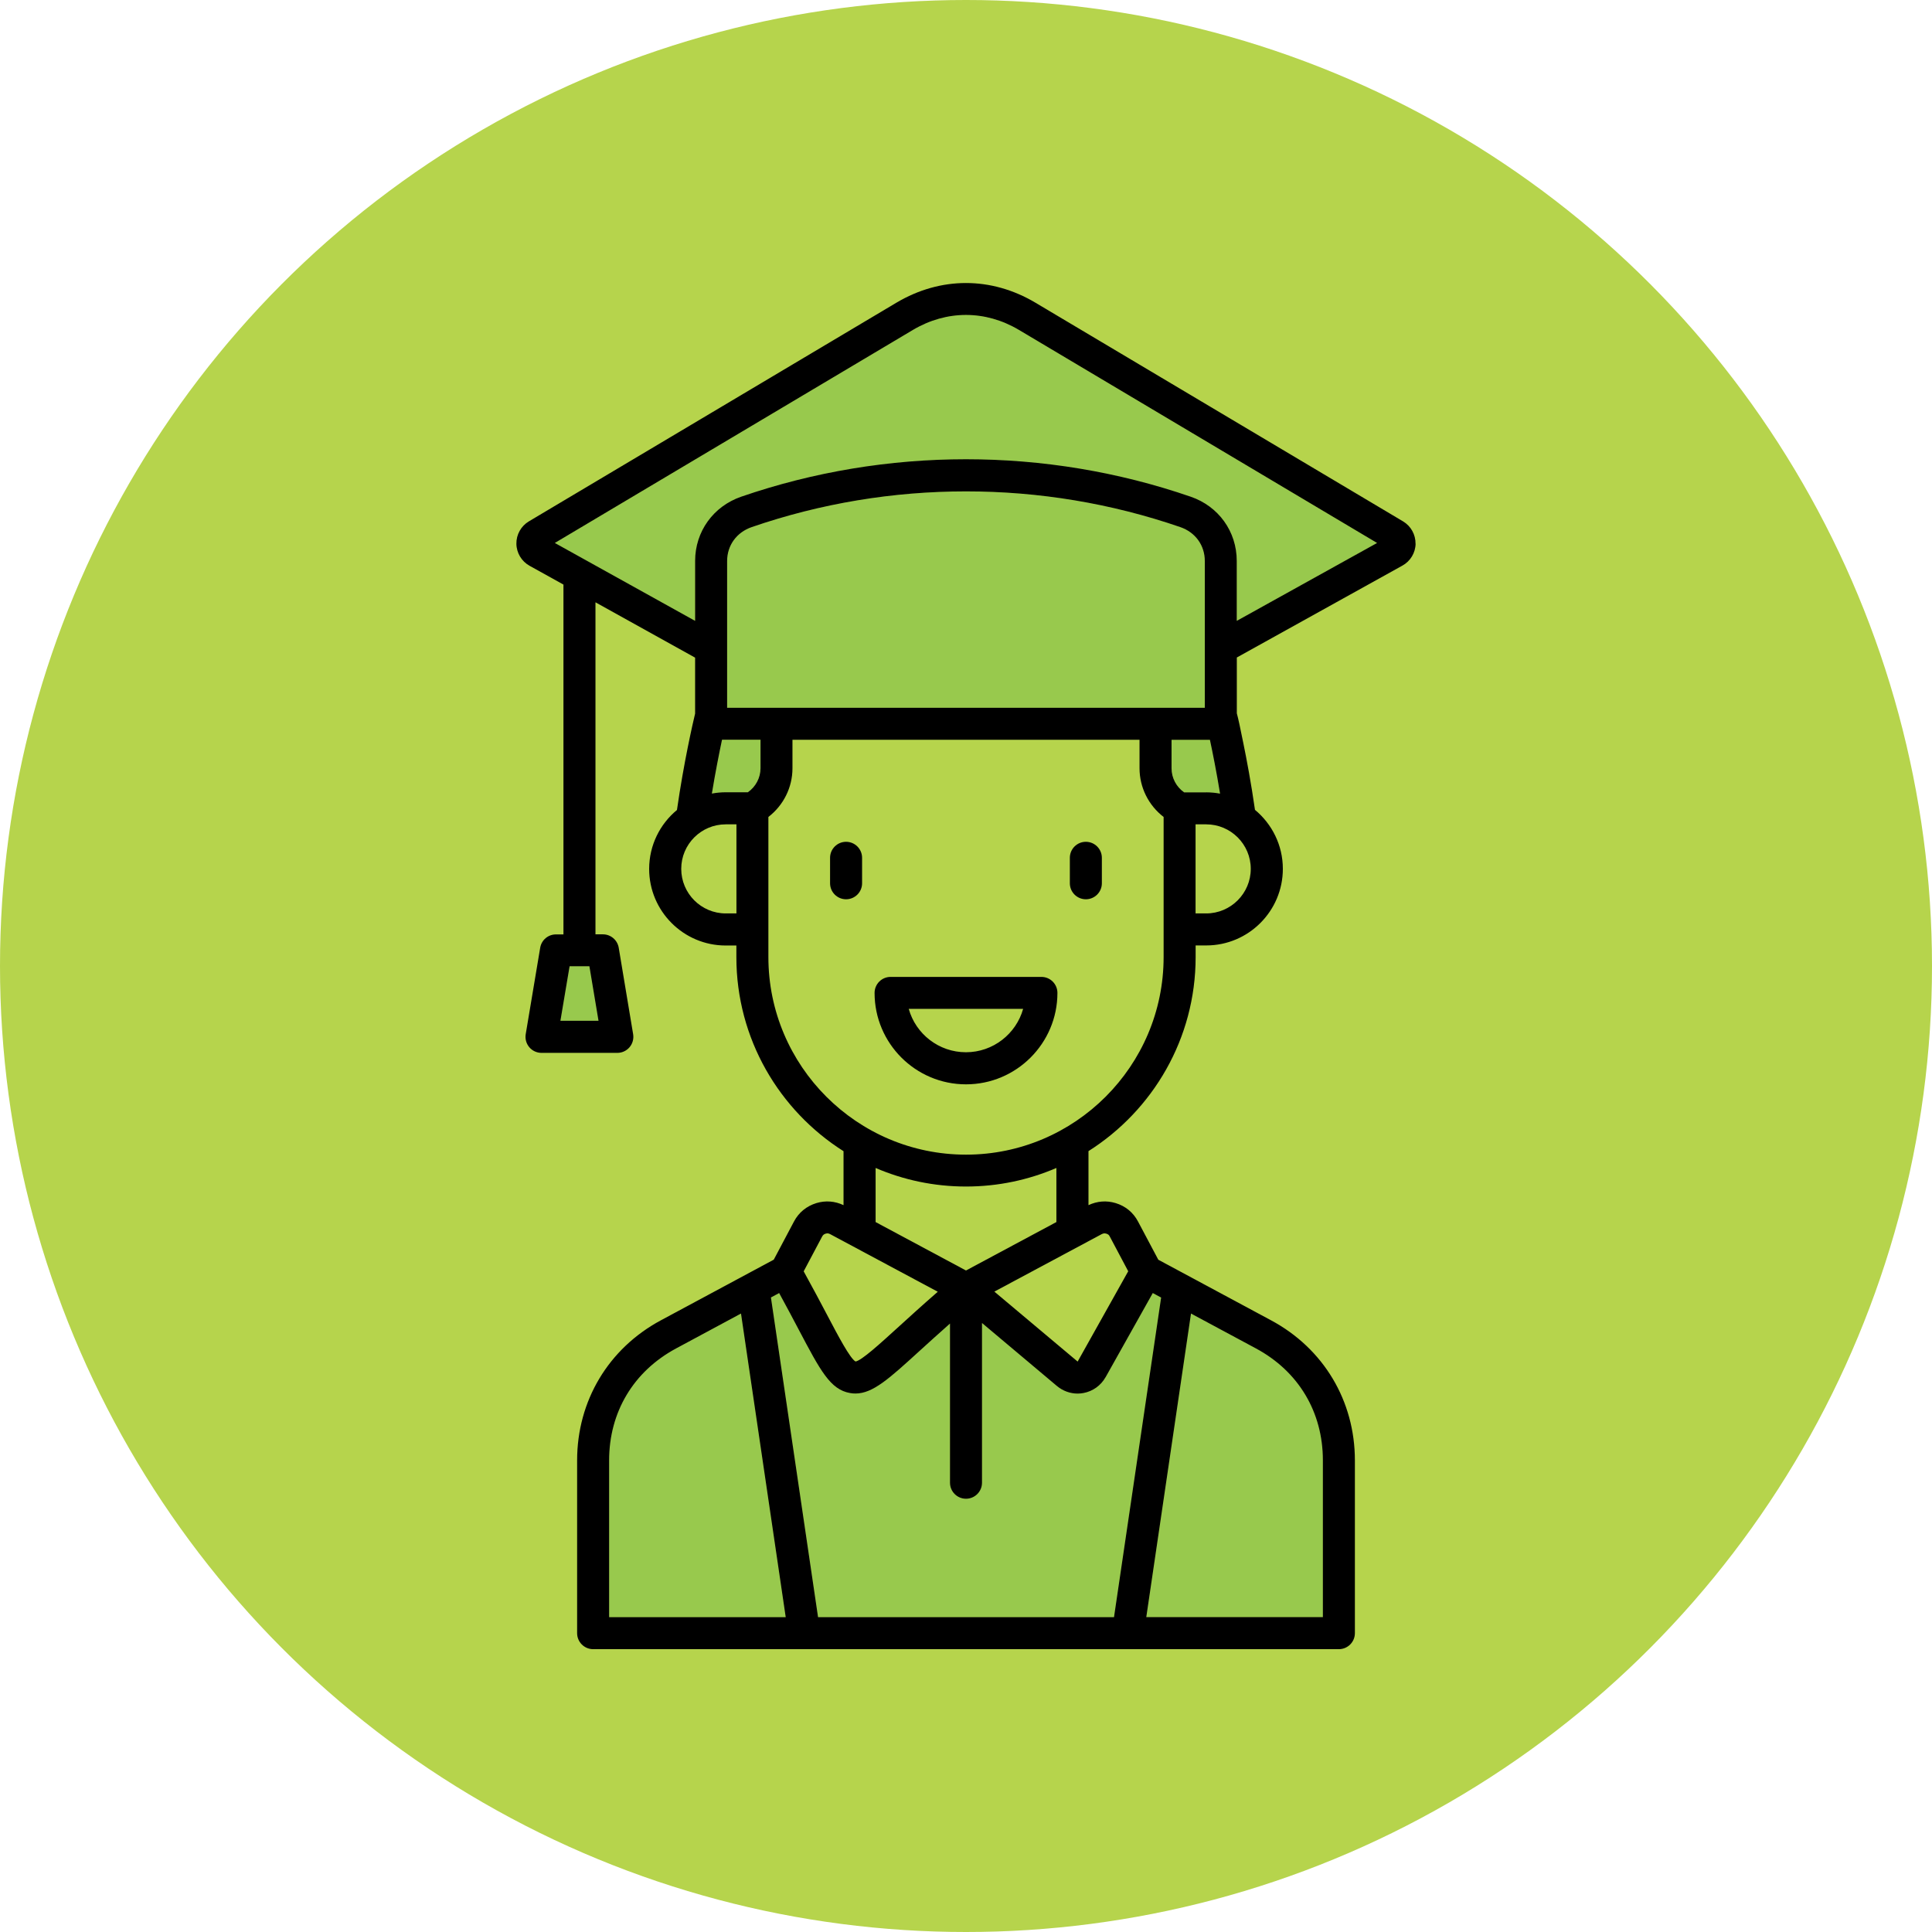 <?xml version="1.0" encoding="UTF-8"?>
<svg id="Layer_2" data-name="Layer 2" xmlns="http://www.w3.org/2000/svg" viewBox="0 0 280 280">
  <defs>
    <style>
      .cls-1 {
        fill: #b6d44c;
      }

      .cls-2 {
        fill: #98c94d;
      }
    </style>
  </defs>
  <g id="Layer_1-2" data-name="Layer 1">
    <circle class="cls-1" cx="140" cy="140" r="140"/>
    <g>
      <g>
        <path class="cls-2" d="M82.55,140.04l-1.33,7.9h5.52l-1.32-7.9h-2.87Z"/>
        <path class="cls-2" d="M103.17,115.02c.65-.12,1.32-.19,2.01-.19h3.21c1.14-.8,1.83-2.1,1.83-3.49v-4.13h-5.57c-.41,1.95-.96,4.7-1.47,7.8h0Z"/>
        <path class="cls-2" d="M174.61,81.32c0-2.29-1.37-4.18-3.56-4.93-20.02-6.9-42.07-6.9-62.1,0-2.2.76-3.57,2.65-3.57,4.93v21.26h69.23v-21.26h0Z"/>
        <path class="cls-2" d="M97.98,195.43c-6.16,3.31-9.7,9.22-9.7,16.22v22.72h25.59l-6.48-43.99-9.41,5.06Z"/>
        <path class="cls-2" d="M157.02,201.89c-.28.05-.56.08-.84.08-1.08,0-2.13-.38-2.98-1.08l-10.88-9.15v23.15c0,1.28-1.04,2.32-2.32,2.32s-2.32-1.04-2.32-2.32v-23.07c-1.71,1.51-3.19,2.86-4.48,4.03-4.32,3.94-6.7,6.11-9.22,6.11-.26,0-.52-.02-.79-.07-2.86-.5-4.29-3.23-7.44-9.2-.79-1.5-1.73-3.28-2.83-5.29l-1.19.64,6.83,46.33h42.89l6.83-46.32-1.21-.65-6.84,12.2c-.68,1.21-1.85,2.05-3.21,2.3h0Z"/>
        <path class="cls-2" d="M191.72,234.36v-22.72c0-7-3.54-12.91-9.71-16.22l-9.4-5.05-6.48,43.99h25.59Z"/>
        <path class="cls-2" d="M100.74,81.32c0-4.26,2.63-7.92,6.69-9.32,21-7.23,44.13-7.23,65.12,0,4.06,1.39,6.69,5.05,6.69,9.32v8.68l20.34-11.29-51.91-30.88c-4.88-2.9-10.49-2.9-15.38,0l-51.89,30.87,20.33,11.29v-8.68h0Z"/>
        <path class="cls-2" d="M176.82,115.02c-.51-3.13-1.06-5.88-1.47-7.8h-5.56v4.13c0,1.4.69,2.69,1.83,3.49h3.2c.69,0,1.36.07,2.01.19h0Z"/>
      </g>
      <path d="M124.94,124.32v3.69c0,1.28-1.04,2.32-2.32,2.32s-2.32-1.04-2.32-2.32v-3.69c0-1.28,1.04-2.32,2.32-2.32s2.32,1.04,2.32,2.32ZM153.25,143.9c0,7.3-5.94,13.25-13.25,13.25s-13.25-5.94-13.25-13.25c0-1.28,1.04-2.32,2.32-2.32h21.86c1.28,0,2.32,1.04,2.32,2.32ZM148.29,146.21h-16.59c1.01,3.63,4.35,6.29,8.29,6.29,3.94,0,7.28-2.67,8.29-6.29ZM205.16,78.79c-.02,1.32-.75,2.54-1.91,3.18l-24,13.32v8.09c.21.76.48,2.02.94,4.31.48,2.33,1.14,5.83,1.69,9.68,2.46,2.04,4.04,5.11,4.04,8.55,0,6.12-4.98,11.1-11.1,11.1h-1.54v1.68c0,11.83-6.21,22.23-15.53,28.13v7.83c1.26-.59,2.61-.7,3.93-.3,1.43.43,2.56,1.36,3.25,2.67l2.94,5.54,16.34,8.78c7.61,4.08,12.15,11.67,12.15,20.3v25.04c0,1.28-1.04,2.32-2.32,2.32h-108.08c-1.28,0-2.32-1.04-2.32-2.32v-25.04c0-8.63,4.54-16.22,12.14-20.3l16.36-8.79,2.93-5.53c.69-1.31,1.82-2.23,3.25-2.67,1.33-.4,2.68-.29,3.93.3v-7.82c-9.32-5.9-15.53-16.3-15.53-28.13v-1.68h-1.55c-6.11,0-11.09-4.98-11.09-11.1,0-3.43,1.57-6.51,4.03-8.54.98-6.85,2.31-12.65,2.63-13.97v-8.11l-14.44-8.02v48.12h1.08c1.13,0,2.1.82,2.29,1.94l2.09,12.54c.11.67-.08,1.36-.52,1.88s-1.09.82-1.77.82h-10.99c-.68,0-1.33-.3-1.77-.82-.44-.52-.63-1.21-.52-1.88l2.1-12.54c.19-1.12,1.15-1.93,2.29-1.93h1.08v-50.7l-4.92-2.73c-1.15-.64-1.88-1.86-1.9-3.18-.02-1.33.67-2.57,1.81-3.25l53.28-31.7c6.4-3.79,13.73-3.79,20.12,0l53.29,31.7c1.14.68,1.83,1.92,1.81,3.25h0ZM85.42,140.04h-2.87l-1.33,7.9h5.52l-1.32-7.9ZM106.73,119.47h-1.55c-3.56,0-6.45,2.89-6.45,6.45s2.89,6.46,6.45,6.46h1.55v-12.91ZM110.21,107.21h-5.57c-.41,1.95-.96,4.7-1.47,7.8.65-.12,1.32-.19,2.01-.19h3.21c1.14-.8,1.83-2.1,1.83-3.49v-4.13ZM174.61,102.58v-21.26c0-2.29-1.37-4.18-3.56-4.93-20.02-6.9-42.07-6.9-62.1,0-2.2.76-3.57,2.65-3.57,4.93v21.26h69.23ZM116.48,184.26c1.34,2.42,2.45,4.53,3.37,6.27,1.64,3.12,3.34,6.34,4.14,6.79.89-.15,3.53-2.56,6.09-4.89,1.62-1.47,3.52-3.21,5.83-5.22l-15.6-8.35c-.22-.12-.41-.14-.65-.07-.24.07-.38.19-.5.4l-2.69,5.07ZM140,184.13l13.1-7.02v-7.84c-4.02,1.73-8.45,2.69-13.1,2.69s-9.08-.96-13.1-2.69v7.84l13.1,7.02ZM113.87,234.36l-6.48-43.99-9.41,5.06c-6.16,3.31-9.7,9.22-9.7,16.22v22.72h25.59ZM172.61,190.37l-6.48,43.99h25.59v-22.72c0-7-3.54-12.91-9.71-16.22l-9.4-5.05ZM160.23,199.59c-.68,1.21-1.85,2.05-3.21,2.3-.28.05-.56.08-.84.08-1.08,0-2.13-.38-2.98-1.08l-10.88-9.15v23.15c0,1.28-1.04,2.32-2.32,2.32s-2.32-1.04-2.32-2.32v-23.07c-1.71,1.51-3.19,2.86-4.48,4.03-4.32,3.94-6.7,6.11-9.22,6.11-.26,0-.52-.02-.79-.07-2.86-.5-4.29-3.23-7.44-9.2-.79-1.5-1.73-3.28-2.83-5.29l-1.19.64,6.83,46.33h42.89l6.83-46.32-1.21-.65-6.84,12.2ZM144.11,187.19l12.07,10.14,7.33-13.09-2.68-5.05c-.11-.22-.25-.33-.5-.4-.24-.07-.42-.05-.66.07l-15.56,8.33ZM168.64,118.4c-2.18-1.68-3.49-4.27-3.49-7.06v-4.13h-50.3v4.13c0,2.79-1.31,5.38-3.49,7.06v20.3c0,15.79,12.85,28.64,28.64,28.64s28.64-12.85,28.64-28.64v-20.3ZM174.81,114.83c.69,0,1.36.07,2.01.19-.51-3.13-1.06-5.88-1.47-7.8h-5.56v4.13c0,1.4.69,2.69,1.83,3.49h3.2ZM174.81,119.47h-1.54v12.91h1.54c3.56,0,6.46-2.9,6.46-6.46s-2.9-6.45-6.46-6.45h0ZM199.59,78.7l-51.91-30.88c-4.88-2.9-10.49-2.9-15.38,0l-51.89,30.87,20.33,11.29v-8.68c0-4.26,2.63-7.92,6.69-9.32,21-7.23,44.13-7.23,65.12,0,4.06,1.39,6.69,5.05,6.69,9.32v8.68l20.34-11.29ZM157.37,122c-1.28,0-2.32,1.04-2.32,2.32v3.69c0,1.28,1.04,2.32,2.32,2.32s2.32-1.04,2.32-2.32v-3.69c0-1.28-1.04-2.32-2.32-2.32Z"/>
    </g>
  </g>
</svg>